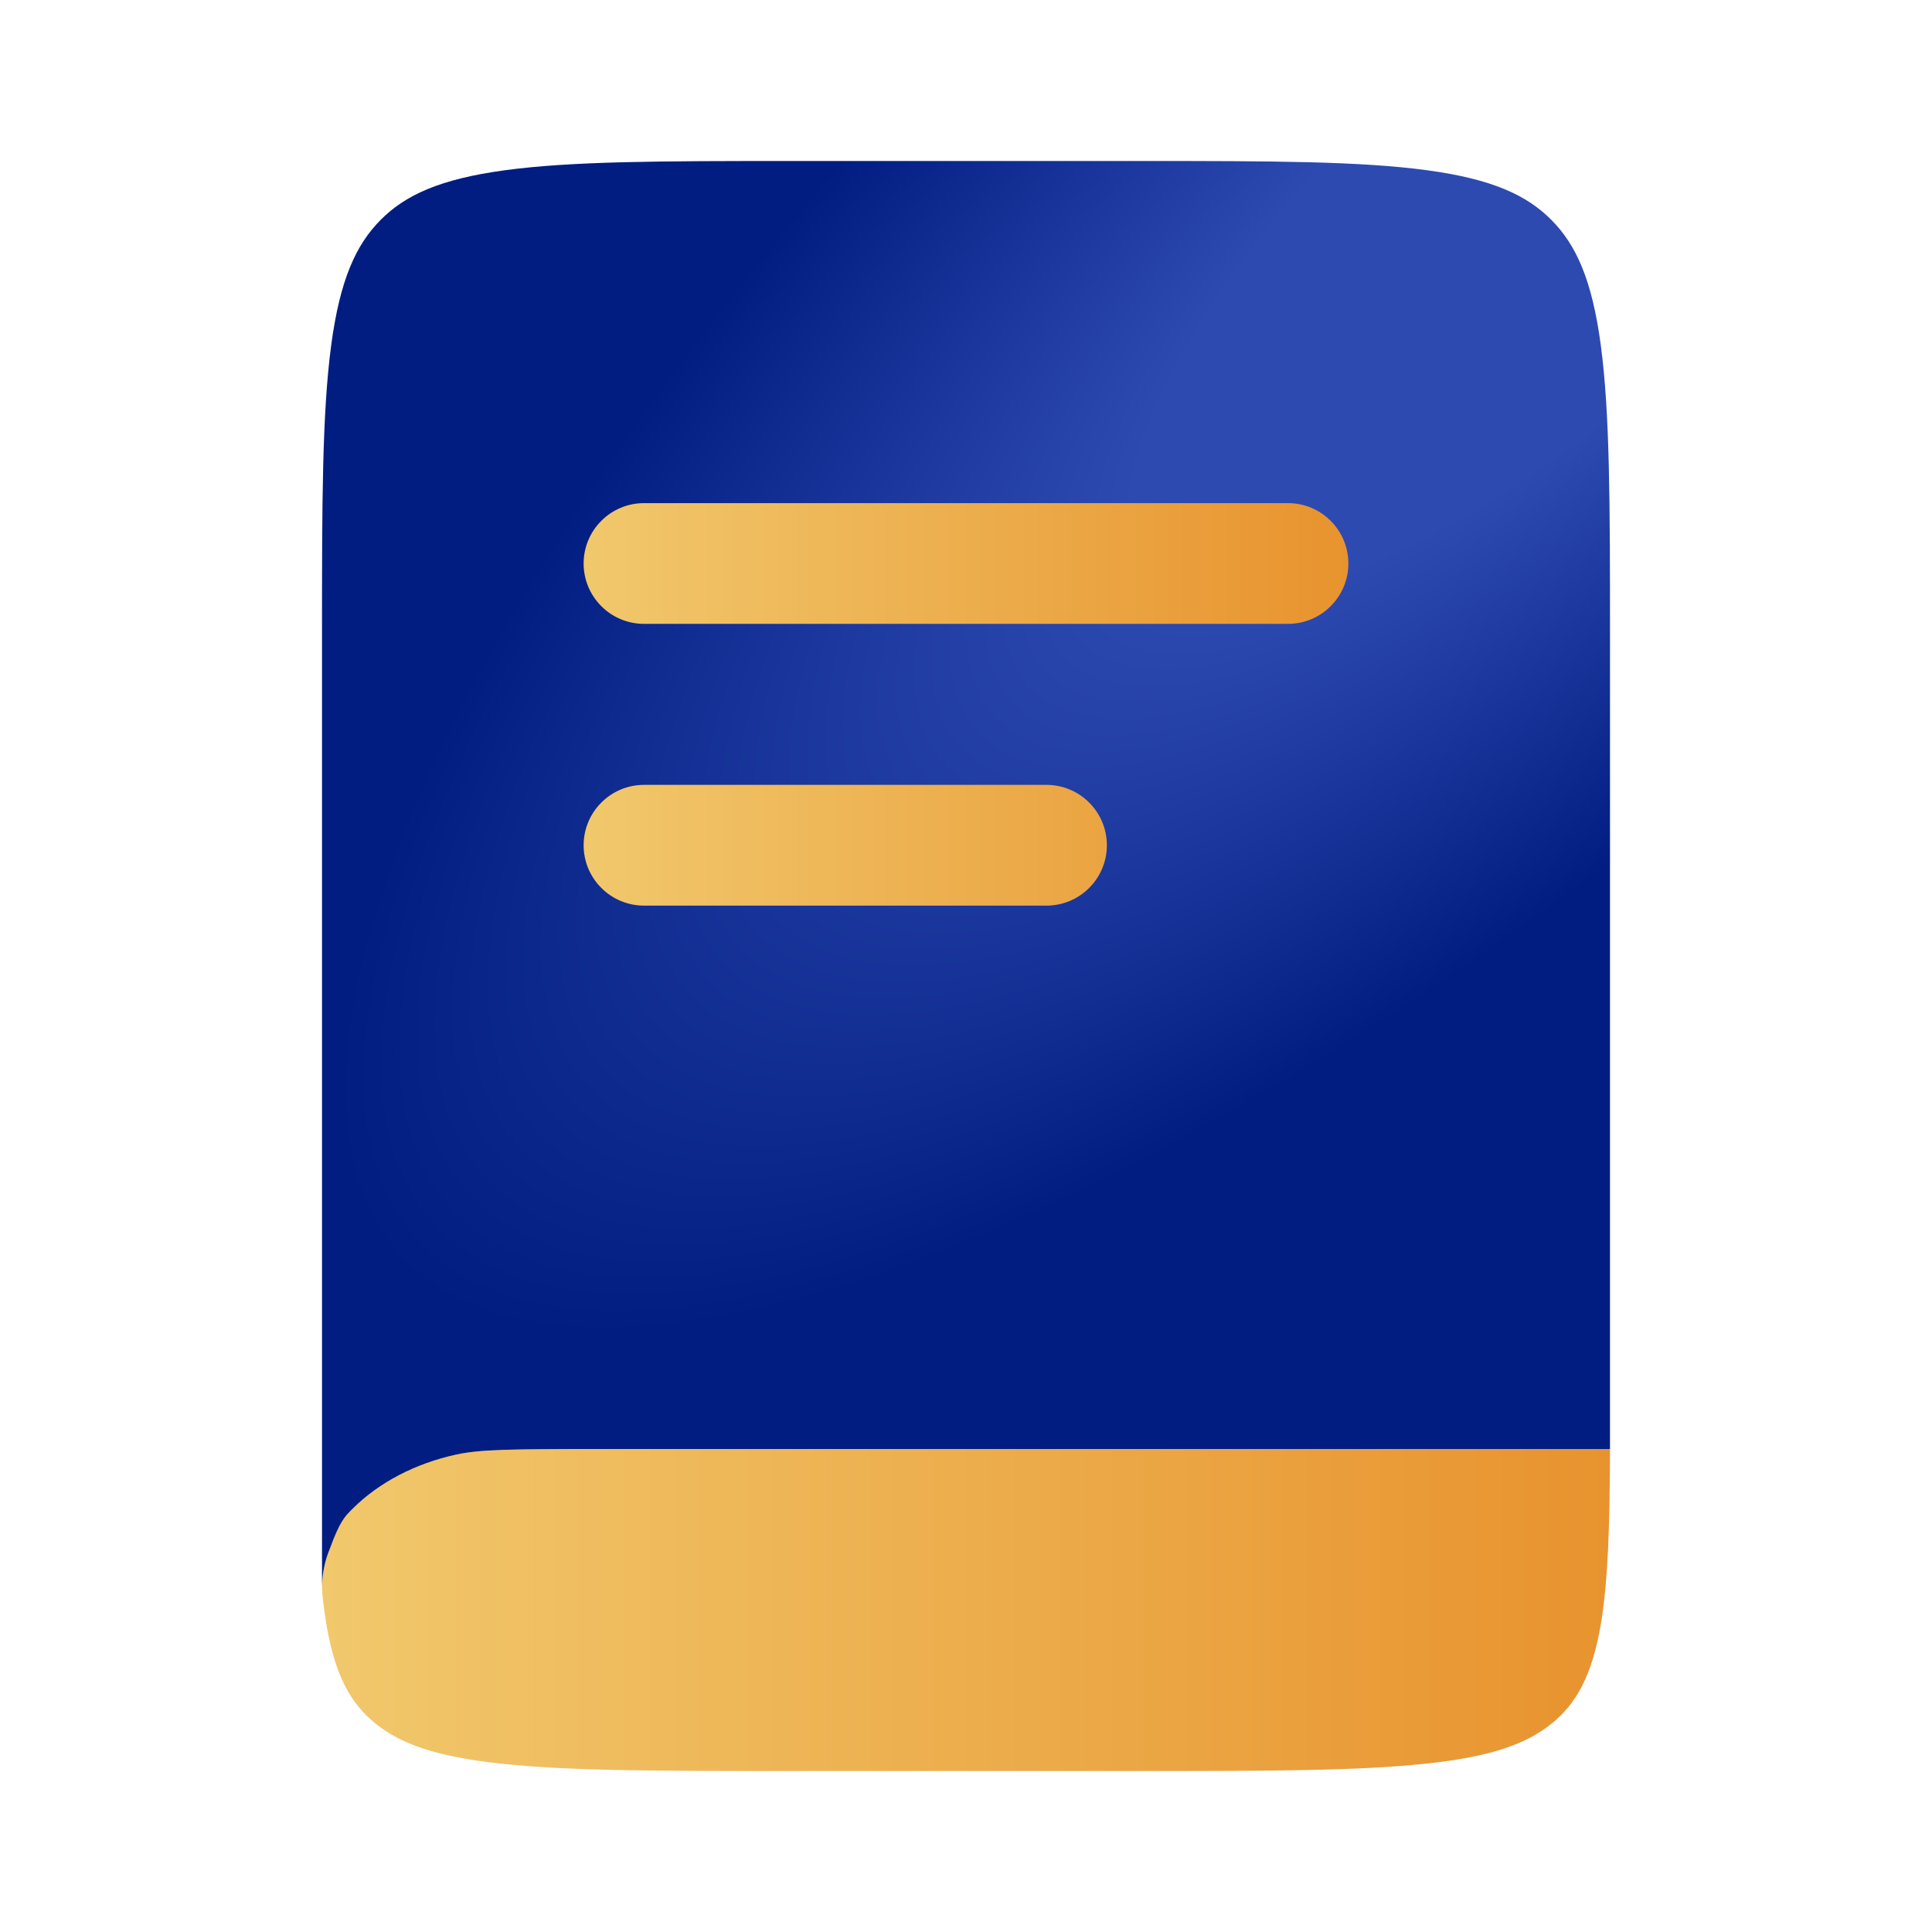 <svg xmlns="http://www.w3.org/2000/svg" width="24" height="24" viewBox="0 0 24 24" fill="none"><path d="M7.426 18H20C19.997 18.93 19.978 19.623 19.887 20.17C19.777 20.823 19.577 21.168 19.271 21.414C18.964 21.66 18.534 21.821 17.721 21.908C16.884 21.998 15.775 22 14.185 22H9.755C8.165 22 7.055 21.999 6.219 21.908C5.406 21.821 4.976 21.66 4.669 21.414C4.362 21.168 4.163 20.823 4.053 20.171L4.031 20.02C3.991 19.729 3.971 19.583 4.097 19.24C4.224 18.896 4.278 18.843 4.388 18.735C4.745 18.395 5.19 18.164 5.673 18.068C5.963 18.006 6.343 18 7.426 18Z" fill="url(#paint0_linear_2008_12339)"></path><path d="M4.727 2.733C5.033 2.425 5.461 2.225 6.271 2.115C7.105 2.002 8.209 2 9.793 2H14.207C15.791 2 16.895 2.002 17.729 2.115C18.539 2.225 18.967 2.425 19.273 2.733C19.578 3.041 19.777 3.473 19.886 4.29C19.998 5.13 20 6.245 20 7.842V18H7.426C6.342 18 5.964 18.006 5.673 18.068C5.16 18.178 4.713 18.415 4.388 18.735C4.278 18.843 4.224 18.896 4.097 19.24C4.037 19.386 4.004 19.542 4 19.7V7.842C4 6.245 4.002 5.131 4.114 4.29C4.223 3.474 4.422 3.041 4.727 2.733Z" fill="url(#paint1_radial_2008_12339)"></path><path d="M7.25 7C7.25 6.801 7.329 6.61 7.47 6.47C7.61 6.329 7.801 6.25 8 6.25H16C16.199 6.25 16.39 6.329 16.53 6.47C16.671 6.61 16.75 6.801 16.75 7C16.75 7.199 16.671 7.39 16.53 7.53C16.39 7.671 16.199 7.75 16 7.75H8C7.801 7.75 7.61 7.671 7.47 7.53C7.329 7.39 7.25 7.199 7.25 7ZM8 9.75C7.801 9.75 7.61 9.829 7.47 9.97C7.329 10.11 7.25 10.301 7.25 10.5C7.25 10.699 7.329 10.89 7.47 11.03C7.61 11.171 7.801 11.25 8 11.25H13C13.199 11.25 13.39 11.171 13.53 11.03C13.671 10.89 13.75 10.699 13.75 10.5C13.75 10.301 13.671 10.11 13.53 9.97C13.39 9.829 13.199 9.75 13 9.75H8Z" fill="url(#paint2_linear_2008_12339)"></path><defs><linearGradient id="paint0_linear_2008_12339" x1="4.003" y1="18" x2="19.999" y2="18" gradientUnits="userSpaceOnUse"><stop stop-color="#F1C86C"></stop><stop offset="1" stop-color="#E8932E"></stop></linearGradient><radialGradient id="paint1_radial_2008_12339" cx="0" cy="0" r="1" gradientUnits="userSpaceOnUse" gradientTransform="translate(19.719 2.137) rotate(137.523) scale(21.313 7.168)"><stop offset="0.341" stop-color="#2D4AB1"></stop><stop offset="0.946" stop-color="#011D81"></stop></radialGradient><linearGradient id="paint2_linear_2008_12339" x1="7.251" y1="6.251" x2="16.75" y2="6.251" gradientUnits="userSpaceOnUse"><stop stop-color="#F1C86C"></stop><stop offset="1" stop-color="#E8932E"></stop></linearGradient></defs></svg>
